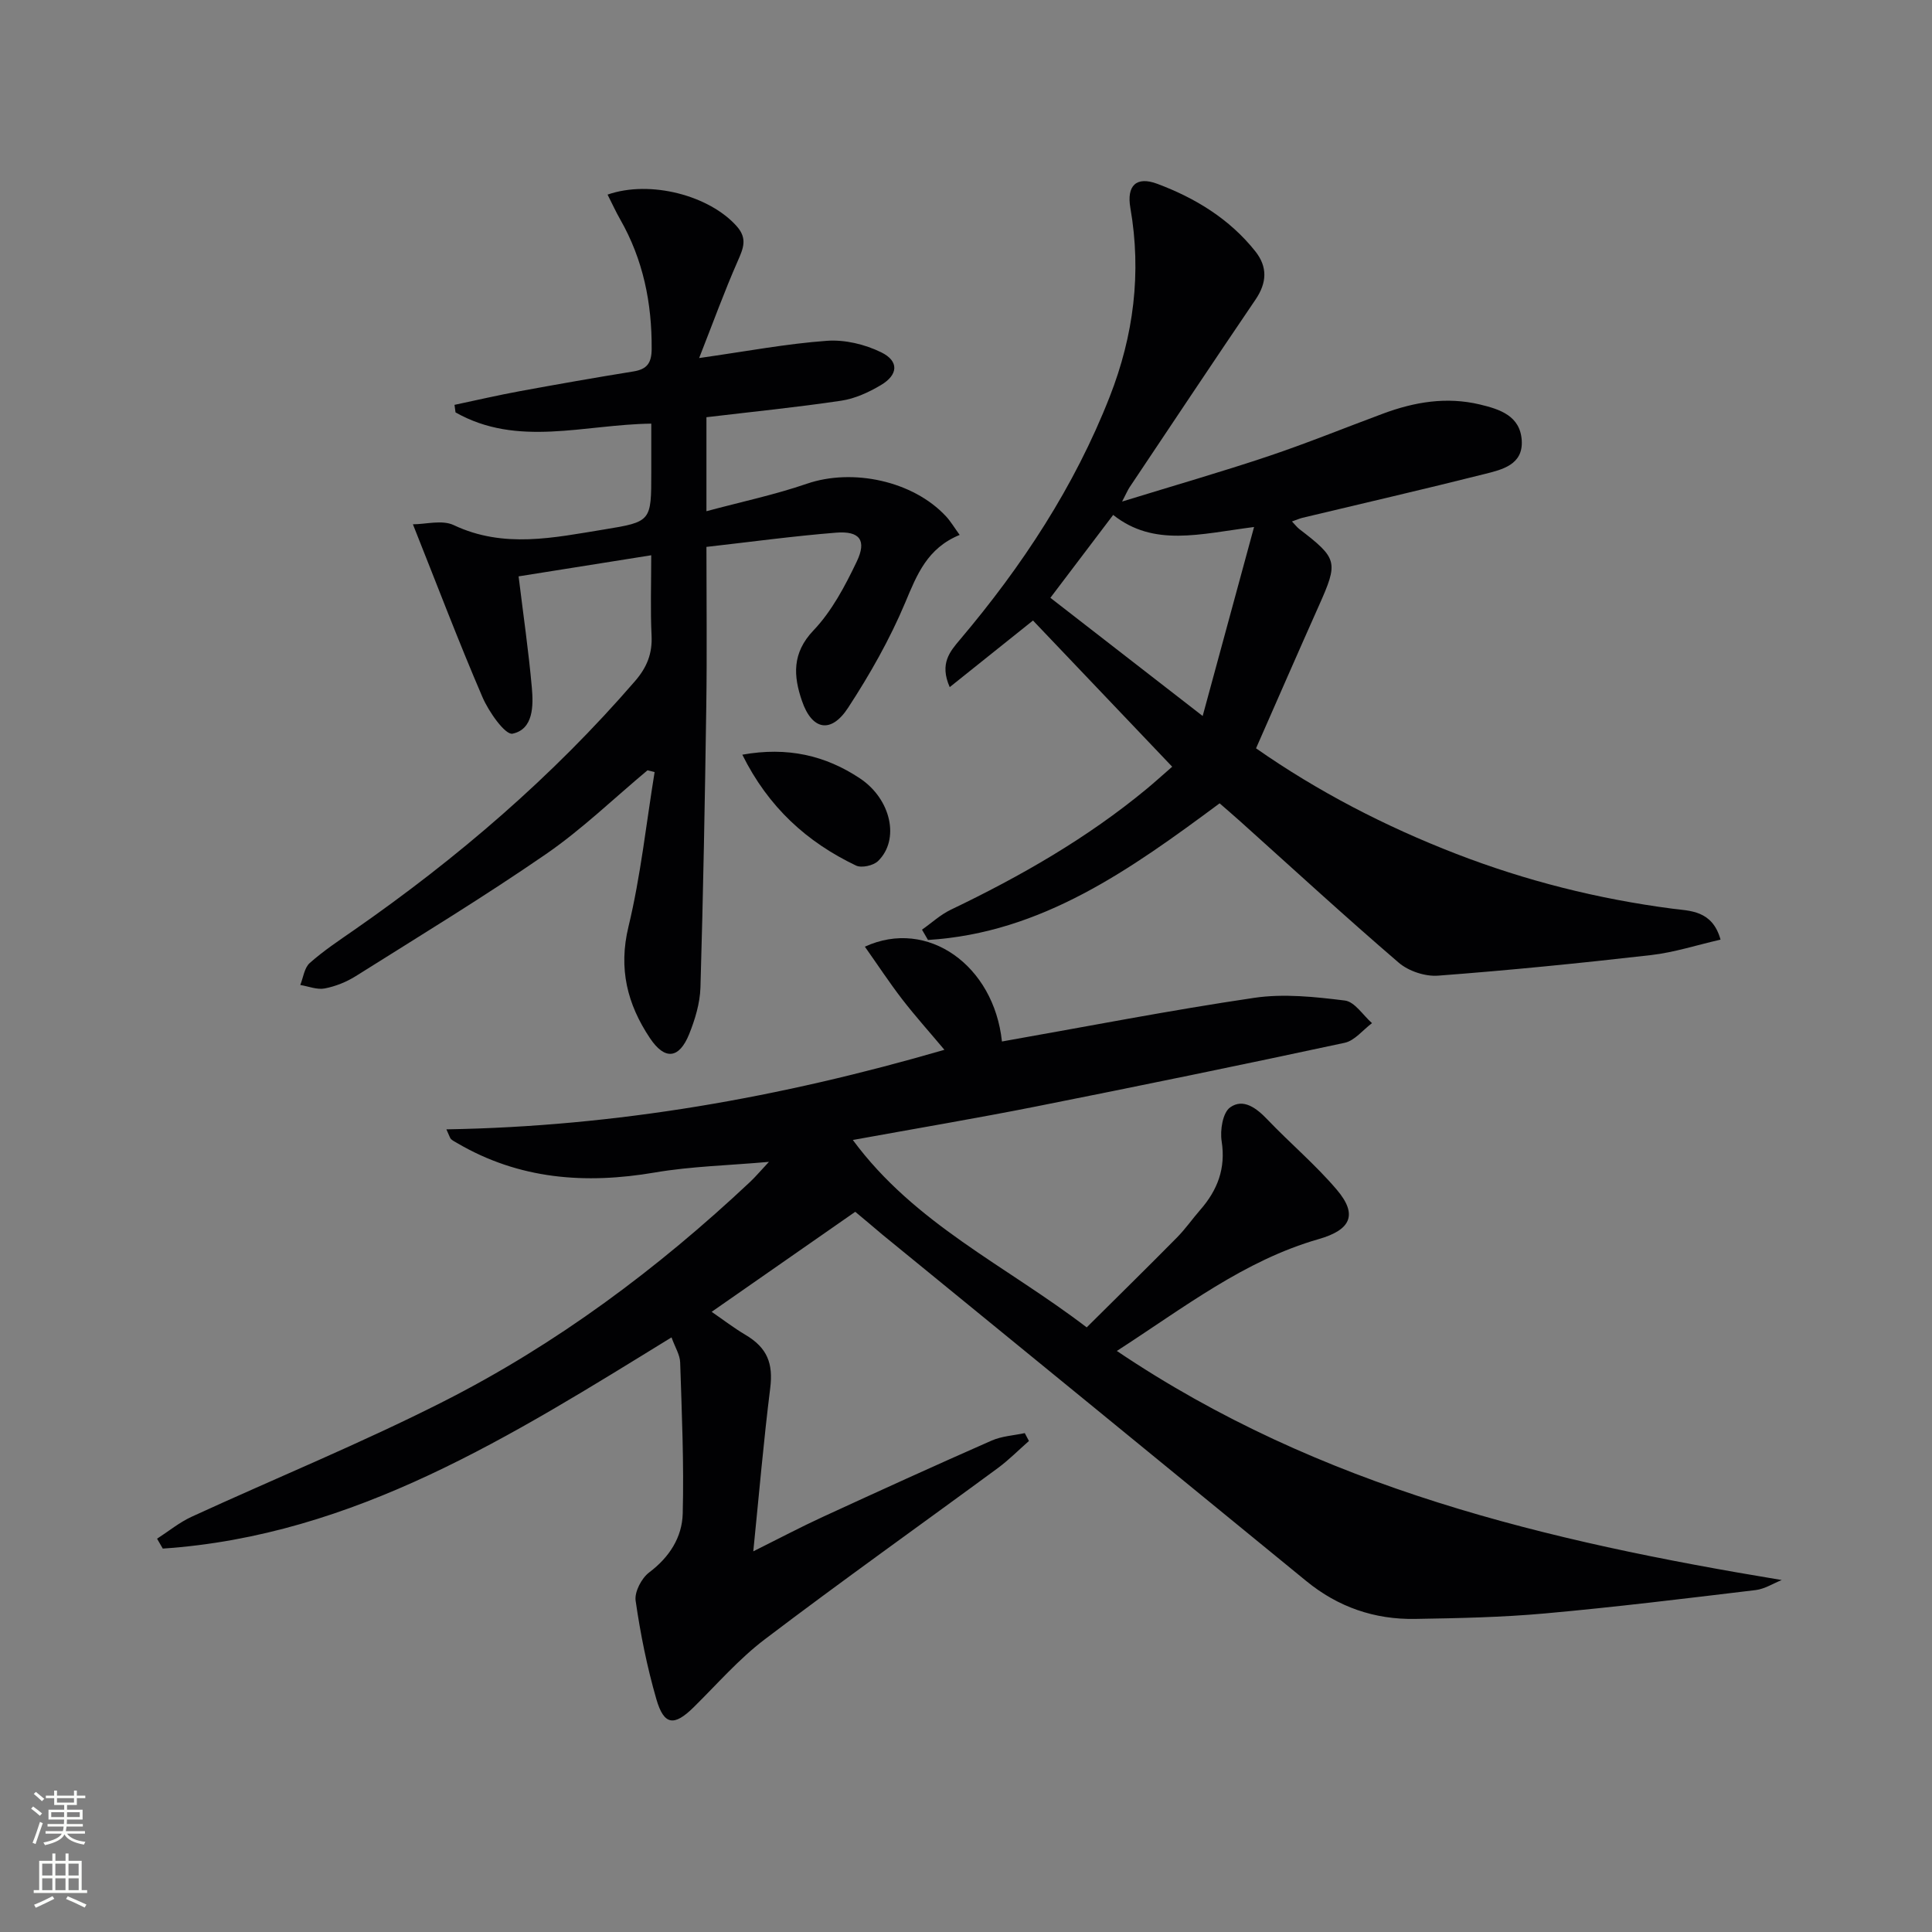 <svg enable-background="new 0 0 400 400" viewBox="0 0 400 400" xmlns="http://www.w3.org/2000/svg"><rect x="0" y="0" width="400" height="400" fill="#808080" stroke="none"/><g fill="#010103"><path d="m177.07 250.89c-10.1 7.03-19.61 13.66-29.73 20.71 2.43 1.67 4.61 3.35 6.96 4.74 4.59 2.71 5.81 5.97 5.16 11.11-1.36 10.85-2.29 21.76-3.5 33.74 5.3-2.64 9.77-5.01 14.36-7.12 11.62-5.35 23.27-10.66 34.98-15.81 2.11-.93 4.57-1.06 6.87-1.55.29.54.58 1.08.86 1.63-2.13 1.87-4.14 3.91-6.41 5.59-16.08 11.83-32.36 23.39-48.26 35.46-5.4 4.09-9.93 9.34-14.79 14.12-3.99 3.92-6.1 3.72-7.67-1.69-1.93-6.67-3.31-13.54-4.3-20.41-.26-1.83 1.23-4.67 2.81-5.86 4.19-3.15 6.81-7.27 6.94-12.16.27-10.43-.19-20.89-.53-31.33-.05-1.56-1.04-3.09-1.79-5.17-33.04 20.32-65.58 41.04-105.33 43.73-.39-.68-.79-1.36-1.18-2.05 2.38-1.53 4.62-3.38 7.17-4.55 17.34-7.97 35.05-15.2 52.06-23.82 23.43-11.87 44.37-27.48 63.52-45.47 1.18-1.11 2.23-2.37 3.93-4.18-8.43.75-16.11.92-23.6 2.2-14.41 2.46-28.11 1.44-40.95-6.09-.43-.25-.89-.48-1.26-.81-.22-.2-.29-.56-.97-2.03 35.18-.59 69.08-6.57 103.11-16.47-3.12-3.72-6.06-6.99-8.74-10.46-2.68-3.48-5.09-7.16-7.73-10.89 12.99-5.98 26.73 3.9 28.38 19.63 17.42-3.07 34.77-6.46 52.24-9.04 6.11-.9 12.56-.21 18.76.56 2.04.25 3.76 3.05 5.62 4.68-1.88 1.4-3.58 3.62-5.66 4.07-21.25 4.57-42.55 8.94-63.87 13.18-12.34 2.45-24.76 4.54-37.96 6.94 12.8 17.36 31.58 25.93 48.42 38.8 6.33-6.29 12.56-12.4 18.69-18.61 1.75-1.77 3.18-3.84 4.82-5.72 3.57-4.09 5.31-8.57 4.43-14.21-.36-2.28.22-5.92 1.76-7.01 2.72-1.94 5.46.15 7.71 2.51 4.71 4.93 9.97 9.36 14.37 14.54 4.39 5.17 2.91 8.31-3.74 10.22-15.45 4.43-27.88 14.18-41.8 23.16 42.17 28.42 89.09 39.39 137.66 47.43-1.8.72-3.55 1.86-5.41 2.08-14.5 1.74-29.01 3.52-43.56 4.83-8.93.81-17.93.99-26.91 1.14-8.41.15-15.97-2.44-22.57-7.85-29.23-23.94-58.51-47.83-87.77-71.73-1.92-1.64-3.82-3.23-5.6-4.71z"/><path d="m232.32 103.84c10.8-3.33 20.62-6.15 30.29-9.39 8.01-2.69 15.85-5.89 23.78-8.83 6.49-2.41 13.1-3.52 19.99-1.88 4.2 1 8.36 2.37 8.68 7.44.32 5.05-4.07 6.05-7.69 6.96-12.53 3.16-25.13 6.05-37.69 9.06-.61.15-1.19.41-2.19.76.68.71 1.04 1.2 1.5 1.56 7.99 6.14 8.13 6.79 4.06 15.91-4.33 9.7-8.57 19.43-13 29.5 12.72 8.9 26.68 16.14 41.44 21.85 14.45 5.59 29.36 9.34 44.75 11.35 3.6.47 8.29.29 9.98 6.41-4.9 1.12-9.59 2.65-14.39 3.2-14.68 1.68-29.38 3.15-44.11 4.26-2.66.2-6.09-.94-8.12-2.68-11.1-9.53-21.88-19.44-32.77-29.22-1.46-1.31-2.95-2.58-4.32-3.78-18.46 13.69-36.82 26.84-60.38 28.29-.41-.71-.83-1.42-1.24-2.13 1.98-1.39 3.81-3.1 5.96-4.13 14.44-6.92 28.25-14.82 40.62-25.07 1.53-1.27 3-2.6 5.22-4.54-9.82-10.32-19.48-20.46-28.82-30.27-5.88 4.71-11.34 9.07-17.24 13.79-2.15-4.86.04-7.37 2.14-9.85 12.86-15.21 23.69-31.66 30.99-50.29 4.95-12.64 6.61-25.63 4.27-39.07-.8-4.6 1.21-6.63 5.58-4.99 7.86 2.94 14.95 7.26 20.28 13.96 2.58 3.24 2.42 6.52.05 10.01-8.78 12.92-17.42 25.93-26.11 38.91-.35.54-.59 1.13-1.51 2.9zm27.32 5.27c-11.3 1.45-20.72 4.18-29.17-2.5-4.46 5.89-8.73 11.52-13 17.16 10.33 8.02 20.22 15.7 31.53 24.47 3.63-13.39 6.97-25.67 10.64-39.13z"/><path d="m125.79 40.29c8.89-3.09 21.15.22 26.75 6.56 2.25 2.54 1.36 4.56.2 7.2-2.77 6.29-5.11 12.76-7.99 20.08 9.85-1.4 18.11-2.97 26.45-3.57 3.71-.27 7.89.73 11.26 2.39 3.71 1.82 3.51 4.65-.08 6.78-2.51 1.49-5.37 2.81-8.22 3.23-9.17 1.37-18.42 2.29-27.9 3.42v19.46c7.26-1.95 14.17-3.41 20.8-5.69 9.44-3.24 21.96-.61 28.79 6.74.97 1.04 1.71 2.31 2.84 3.86-6.7 2.74-8.84 8.2-11.26 13.98-3.19 7.6-7.33 14.9-11.85 21.82-3.52 5.39-7.46 4.64-9.54-1.43-1.76-5.11-2.12-9.88 2.38-14.6 3.8-3.99 6.54-9.19 8.95-14.23 2.12-4.42.64-6.39-4.23-6.01-8.9.71-17.76 1.92-26.88 2.95 0 11.3.13 22.08-.03 32.85-.28 19.46-.64 38.92-1.21 58.38-.1 3.24-1.11 6.59-2.33 9.63-2.09 5.17-5.06 5.44-8.13.84-4.69-7.03-6.55-14.37-4.44-23.08 2.53-10.49 3.67-21.32 5.41-32-.49-.12-.98-.25-1.47-.37-6.97 5.82-13.55 12.2-20.99 17.33-12.84 8.85-26.19 16.97-39.4 25.28-1.94 1.22-4.21 2.13-6.45 2.56-1.58.3-3.36-.44-5.05-.72.62-1.55.84-3.56 1.96-4.55 2.85-2.53 6.06-4.66 9.2-6.84 21.41-14.89 41.06-31.76 58.15-51.53 2.46-2.85 3.6-5.68 3.42-9.43-.26-5.29-.07-10.6-.07-16.62-9.63 1.53-18.69 2.97-27.46 4.37.97 7.96 2.07 15.47 2.74 23.02.34 3.79.33 8.63-3.99 9.55-1.51.32-4.92-4.52-6.22-7.54-4.96-11.52-9.41-23.26-14.41-35.81 2.65 0 6.05-.97 8.45.17 10.37 4.9 20.73 2.59 31.14.9 9.77-1.59 9.76-1.69 9.76-11.78 0-3.3 0-6.6 0-10.13-13.89.17-27.68 4.96-40.53-2.33-.07-.52-.14-1.04-.21-1.56 4.51-.95 8.99-2 13.52-2.83 7.83-1.44 15.68-2.82 23.54-4.09 2.82-.46 3.74-1.75 3.76-4.66.06-9.51-1.76-18.48-6.5-26.79-.92-1.6-1.66-3.25-2.63-5.16z"/><path d="m153.69 156.25c9.3-1.67 17.18.13 24.36 4.91 6.45 4.3 8.29 12.69 3.74 17.11-.96.94-3.4 1.48-4.55.94-10.16-4.85-18.15-12.07-23.55-22.96z"/></g><path d="m6.44 374.46.42-.45c.65.47 1.27.95 1.85 1.44l-.45.49c-.65-.56-1.25-1.06-1.82-1.48m.93 7.33-.63-.26c.55-1.36 1.05-2.8 1.53-4.33.19.1.38.19.59.27-.47 1.29-.96 2.73-1.49 4.32m-.38-10.38.44-.42c.43.34 1.01.82 1.74 1.44l-.49.49c-.53-.51-1.09-1.01-1.69-1.51m2.5.35h1.72v-1.04h.59v1.04h3.52v-1.04h.59v1.04h1.75v.53h-1.75v1.42h-2.03v.97h3.22v2.03h-3.24c0 .35-.01.66-.03.93h3.32v.53h-3.37c-.03.27-.08.58-.15.94h3.96v.53h-3.71c.67.92 1.93 1.48 3.79 1.68-.13.24-.23.44-.29.59-2.13-.38-3.48-1.08-4.04-2.12-.43.97-1.77 1.72-4.03 2.23-.09-.19-.2-.37-.33-.55 2.1-.42 3.37-1.03 3.81-1.83h-3.36v-.53h3.58c.08-.29.13-.61.16-.94h-3.33v-.53h3.39c.02-.27.04-.58.04-.93h-3.23v-2.03h3.25v-.97h-2.07v-1.42h-1.73zm1.12 3.44v1h2.65c.01-.3.02-.44.01-.4v-.25-.35zm1.19-2h3.52v-.91h-3.52zm4.71 2h-2.63v.59c0 .15-.01.28-.01.4h2.64z" fill="#fbfcfa"/><path d="m13.56 383.74h.63v1.52h2.72v6.07h1.13v.6h-11.06v-.6h1.13v-6.07h2.73v-1.52h.63v1.52h2.1v-1.52zm-2.69 8.83.38.56c-1.24.63-2.53 1.25-3.85 1.85-.1-.21-.21-.42-.34-.63 1.37-.55 2.63-1.15 3.81-1.78m-2.13-4.27h2.1v-2.45h-2.1zm0 3.04h2.1v-2.46h-2.1zm2.72-3.04h2.1v-2.45h-2.1zm0 3.04h2.1v-2.46h-2.1zm6.07 3.6c-1.41-.71-2.7-1.3-3.86-1.78l.35-.56c1.45.62 2.75 1.19 3.88 1.72zm-1.25-9.09h-2.1v2.45h2.1zm-2.09 5.49h2.1v-2.46h-2.1z" fill="#fbfcfa"/></svg>